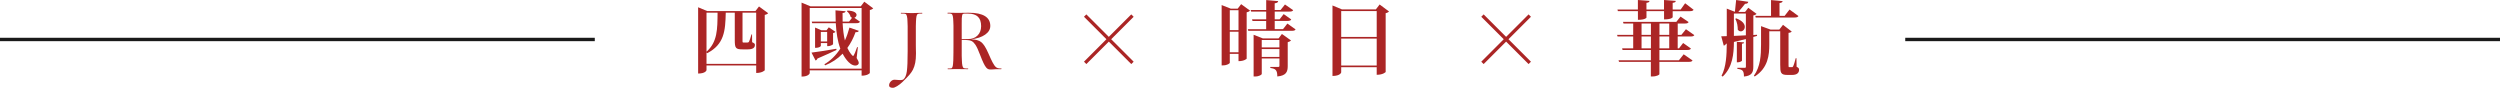 <?xml version="1.0" encoding="UTF-8"?><svg id="_層_2" xmlns="http://www.w3.org/2000/svg" viewBox="0 0 736.65 25.87"><defs><style>.cls-1{fill:none;stroke:#1a1a1a;stroke-miterlimit:10;}.cls-2{fill:#ab2525;}</style></defs><g id="_層_1-2"><g><g><path class="cls-2" d="M223.64,1.9l2.71,1.99c-.17,.19-.5,.41-1.01,.5V20.71s-.67,.79-2.52,.79v-2.21h-14.64v1.37c0,.07-.29,1.01-2.47,1.01V2.14l2.69,1.13h14.19l1.06-1.37Zm-15.46,16.92h14.64V3.74h-4.03V11.83c0,.65,0,.7,.29,.7h1.13c.12,0,.31,0,.48-.22,.17-.29,.5-1.27,.74-2.18h.17l.02,2.3c.74,.36,.82,.46,.82,.82,0,.86-.67,1.3-2.14,1.3h-1.46c-2.09,0-2.33-.36-2.33-2.76V3.74h-2.66c-.12,5.38-.43,9.31-5.45,11.93l-.22-.24v3.38Zm0-3.58c3.24-2.88,3.22-6.65,3.26-11.5h-3.26V15.24Z"/><path class="cls-2" d="M254.67,.5l2.64,1.97c-.17,.19-.53,.38-1.01,.5V21.51c0,.07-.67,.79-2.42,.79v-1.58h-15.29v.84s-.24,1.01-2.4,1.01V.77l2.64,1.1h14.81l1.03-1.37Zm-16.08,19.73h15.29V2.35h-15.29V20.23Zm.53-4.73c1.32-.14,4.3-.62,7.3-1.13l.07,.34c-1.25,.6-3.07,1.46-5.62,2.54-.12,.31-.31,.5-.55,.58l-1.2-2.33Zm14.28-9.1c-.17,.34-.48,.43-1.1,.43h-4.01c.1,1.8,.29,3.55,.67,5.09,.53-1.15,.98-2.42,1.34-3.79l2.76,.96c-.12,.29-.34,.43-.96,.38-.65,1.8-1.46,3.34-2.42,4.66,.77,1.63,1.58,2.38,1.68,2.38,.24,0,.91-1.75,1.2-2.64l.22,.05-.36,3.17c.41,.67,.62,1.13,.62,1.46,0,.48-.5,.77-.98,.77-1.97,0-3.55-3.1-3.77-3.5-1.49,1.54-3.22,2.66-5.14,3.43l-.24-.31c1.75-1.01,3.38-2.57,4.7-4.61-.82-2.18-1.18-4.73-1.34-7.49h-6.96l-.12-.48h7.06c-.05-1.08-.07-2.18-.07-3.31l2.98,.26c-.05,.31-.24,.43-.89,.53-.02,.84,0,1.68,.02,2.52h1.9l.86-1.1c-.14-.07-.29-.17-.41-.29-.12-.6-.58-1.27-1.08-1.63l.14-.22c2.02,.05,2.69,.7,2.69,1.27,0,.38-.29,.72-.65,.86l1.66,1.15Zm-7.94,6.6c0,.19-.86,.6-1.46,.6h-.26v-.91h-1.87v.86s-.24,.55-1.7,.55v-5.98l1.82,.79h1.56l.67-.86,1.97,1.34c-.1,.14-.38,.29-.72,.36v3.24Zm-3.6-.79h1.87v-2.81h-1.87v2.81Z"/><path class="cls-2" d="M265.99,24.1c-.56,.53-1.11,.96-1.64,1.28-.54,.33-.96,.49-1.26,.49-.35,0-.62-.06-.82-.18s-.29-.29-.29-.52c0-.42,.16-.8,.48-1.15,.32-.35,.7-.53,1.15-.53,.06,0,.44,.03,1.14,.08,.7,.06,1.18,0,1.45-.18,.51-.43,.85-1.22,1.01-2.36,.16-1.14,.24-3.12,.24-5.94V7.71c-.02-.53-.03-.97-.05-1.33-.02-.36-.03-.67-.05-.92-.06-.56-.16-.94-.29-1.15s-.45-.31-.96-.31h-.53c-.1,0-.14-.04-.14-.11s.05-.11,.14-.11c.14,0,.35,0,.62,.01,.27,0,.73,.02,1.37,.04,.42,.02,.69,.02,.83,.02h.56c.14,0,.41,0,.79-.02,.61-.02,1.04-.03,1.31-.04,.26,0,.46-.01,.59-.01,.1,0,.14,.04,.14,.11s-.05,.11-.14,.11h-.43c-.51,0-.84,.1-.97,.3-.14,.2-.23,.58-.28,1.14-.03,.24-.05,.54-.06,.91,0,.37-.02,.82-.04,1.37v5.65c0,.31,0,.76,.02,1.36,.02,.37,.02,.62,.02,.77v.36c0,1.02-.07,1.9-.22,2.64-.14,.74-.37,1.41-.67,2.02-.24,.46-.56,.94-.96,1.42-.4,.48-1.1,1.21-2.09,2.18Z"/><path class="cls-2" d="M280.42,20.38c-.42,.02-.69,.02-.82,.02h-.24c-.1,0-.14-.04-.14-.11s.05-.11,.14-.11c.22,0,.42,0,.6-.01,.18,0,.32-.02,.43-.04,.16-.13,.28-.35,.35-.67,.07-.32,.12-.89,.16-1.7,.02-.64,.03-1.39,.04-2.24,0-.86,.01-1.63,.01-2.32V7.58c-.02-.51-.03-.94-.05-1.28-.02-.34-.03-.64-.05-.88-.05-.56-.14-.94-.28-1.14-.14-.2-.44-.3-.9-.3h-.36c-.1,0-.14-.04-.14-.11s.05-.11,.14-.11h.56c.25,0,.65,0,1.21,.02,.35,.02,.6,.02,.73,.02h.67c.2,0,.6,0,1.19-.02,.67-.02,1.13-.02,1.38-.02h.49c2.06,0,3.62,.33,4.68,.98,1.06,.66,1.58,1.62,1.58,2.9,0,1.01-.51,1.86-1.52,2.57s-2.4,1.17-4.14,1.39c1.34,.02,2.34,.29,3,.82,.66,.53,1.33,1.58,2.02,3.14,.3,.7,.56,1.28,.77,1.72,.21,.44,.39,.81,.55,1.12,.37,.69,.7,1.16,1.01,1.4,.3,.25,.74,.37,1.3,.37h.17c.11,0,.16,.04,.16,.11,0,.07-.07,.11-.18,.11h-.86c-.24,0-.48,0-.72,.01-.24,0-.54,.03-.91,.06-.19,.02-.32,.02-.4,.02h-.18c-.29,0-.53-.04-.72-.13s-.38-.24-.55-.44c-.26-.3-.52-.75-.8-1.33-.28-.58-.6-1.34-.95-2.27-.29-.77-.55-1.4-.78-1.9s-.45-.9-.66-1.22c-.34-.51-.7-.87-1.1-1.08-.4-.21-1-.32-1.8-.34h-1.13v4.66c.02,.53,.03,.97,.05,1.33,.02,.36,.03,.67,.05,.92,.06,.58,.16,.97,.29,1.18,.13,.21,.43,.31,.91,.31h.48c.1,0,.14,.04,.14,.11s-.05,.11-.14,.11c-.14,0-.34,0-.6-.01s-.69-.01-1.3-.01c-.38-.02-.64-.02-.77-.02h-.74c-.24,0-.68,0-1.32,.02Zm2.98-15.07c0,.19,0,.42-.01,.7,0,.27-.01,.64-.01,1.1v4.42c.16-.02,.36-.02,.6-.02h1.3c1.12,0,2.04-.34,2.75-1.03,.71-.69,1.07-1.62,1.07-2.78,0-1.25-.32-2.18-.95-2.78s-1.6-.91-2.92-.91h-1.03c-.32,0-.52,.09-.61,.26-.09,.18-.15,.53-.18,1.06Z"/><path class="cls-2" d="M326.72,12.26l-6.62,6.62-.7-.7,6.62-6.62-6.62-6.62,.7-.7,6.62,6.62,6.62-6.62,.7,.7-6.62,6.62,6.62,6.62-.7,.7-6.62-6.62Z"/><path class="cls-2" d="M365.71,1.22l2.64,1.92c-.17,.19-.53,.38-1.01,.5v13.66s-.65,.72-2.4,.72v-2.14h-2.57v2.64c0,.17-.77,.74-1.99,.74h-.41V1.49l2.69,1.06h2.04l1.01-1.32Zm-.77,1.78h-2.57v5.88h2.57V3Zm-2.57,12.41h2.57v-6.05h-2.57v6.05Zm16.97-8.47l2.42,1.73c-.19,.31-.48,.41-1.13,.41h-12.82l-.12-.48h5.4v-2.42h-4.03l-.14-.48h4.18V3.41h-4.44l-.14-.46h4.58V.02l3.53,.31c-.05,.38-.29,.53-1.03,.65v1.97h1.73l1.3-1.63,2.42,1.68c-.17,.31-.48,.41-1.1,.41h-4.34v2.28h1.44l1.2-1.54,2.23,1.58c-.19,.34-.5,.43-1.1,.43h-3.77v2.42h2.45l1.3-1.66Zm-2.59,4.37l.98-1.3,2.69,1.92c-.17,.19-.5,.38-.98,.5v7.03c0,1.66-.41,2.83-3.07,3.07,0-2.02-.6-2.28-2.06-2.5v-.31h2.35c.24,0,.34-.1,.34-.36v-2.14h-5.21v4.58c0,.19-.74,.74-1.99,.74h-.41V10.25l2.71,1.06h4.66Zm.24,.48h-5.21v2.18h5.21v-2.18Zm-5.21,4.99h5.21v-2.33h-5.21v2.33Z"/><path class="cls-2" d="M406.52,1.32l2.76,2.06c-.14,.19-.5,.41-.98,.5V21.22s-.72,.82-2.64,.82v-2.23h-10.46v1.51c0,.07-.29,1.06-2.57,1.06V1.61l2.76,1.15h10.03l1.1-1.44Zm-.86,1.94h-10.46v7.63h10.46V3.26Zm-10.46,16.06h10.46v-7.94h-10.46v7.94Z"/><path class="cls-2" d="M443.79,12.26l-6.62,6.62-.7-.7,6.62-6.62-6.62-6.62,.7-.7,6.62,6.62,6.62-6.62,.7,.7-6.62,6.62,6.62,6.62-.7,.7-6.62-6.62Z"/><path class="cls-2" d="M499.25,10.34c-.17,.31-.46,.41-1.13,.41h-3.77v3.5h.38l1.22-1.58,2.3,1.63c-.19,.34-.48,.43-1.13,.43h-8.16v3.02h5.76l1.39-1.75,2.62,1.82c-.19,.31-.5,.41-1.15,.41h-8.62v3.65c0,.14-.77,.65-2.06,.65h-.46v-4.3h-9.38l-.14-.48h9.53v-3.02h-8.35l-.12-.48h3.26v-3.5h-4.61l-.14-.48h4.75v-3.34h-2.86l-.14-.48h15.7l1.25-1.56,2.38,1.61c-.17,.31-.46,.43-1.1,.43h-2.11v3.34h1.08l1.34-1.66,2.47,1.73Zm-16.63-7.06h-5.9l-.12-.48h6.02V0l3.43,.26c-.05,.34-.22,.48-.91,.58v1.97h5.18V0l3.46,.26c-.02,.34-.22,.48-.91,.58v1.97h2.35l1.32-1.85,2.5,1.92c-.17,.26-.43,.41-1.08,.41h-5.09v1.78s-.24,.65-2.54,.65V3.29h-5.18v1.9s-.26,.65-2.52,.65V3.29Zm1.08,3.65v3.34h2.76v-3.34h-2.76Zm0,7.32h2.76v-3.5h-2.76v3.5Zm8.16-7.32h-2.88v3.34h2.88v-3.34Zm0,7.32v-3.5h-2.88v3.5h2.88Z"/><path class="cls-2" d="M517.73,10.58l-1.1,.31v8.76c0,1.56-.34,2.69-2.76,2.9,0-1.68-.38-2.09-1.94-2.26v-.31h2.21c.22,0,.31-.1,.31-.38V11.5c-1.03,.26-2.21,.55-3.53,.86-.05,3.53-.36,7.42-3.31,10.2l-.34-.22c1.37-2.66,1.51-6.07,1.54-9.48l-.22,.05c-.14,.31-.41,.48-.67,.53l-.74-2.74c.41,0,.96-.02,1.63-.05V2.54l2.4,.94c.12-.98,.26-2.45,.36-3.48l3.58,.53c-.07,.38-.29,.58-.96,.6-.53,.7-1.34,1.66-1.97,2.38h1.99l.94-1.22,2.45,1.8c-.17,.19-.5,.38-.96,.46v5.76l1.08-.07,.02,.36Zm-6.82-6.6v6.6c1.08-.05,2.28-.12,3.53-.17V3.98h-3.53Zm.67,1.42c1.9,.72,2.54,1.7,2.54,2.52,0,.74-.58,1.32-1.18,1.32-.31,0-.62-.14-.89-.5,0-.82-.14-2.23-.74-3.17l.26-.17Zm2.33,7.1c-.02,.22-.14,.34-.62,.38v4.99s-.24,.5-1.51,.5v-6.05l2.14,.17Zm15.43,4.66l.05,2.52c.6,.29,.72,.46,.72,.89,0,.86-.58,1.51-2.04,1.51h-1.42c-1.97,0-2.09-.67-2.09-3V9.22h-3.22v3.91c0,2.98-.31,6.89-4.3,9.41l-.24-.22c1.94-2.69,2.11-6.07,2.11-9.19V7.7l2.83,1.03h2.54l1.1-1.42,2.57,1.99c-.17,.19-.46,.34-.94,.38v9.53c0,.55,.02,.58,.22,.58h.79c.12,0,.22,0,.34-.24,.22-.41,.58-1.63,.77-2.4h.19Zm-12.12-12.48h4.63V.02l3.41,.31c-.02,.31-.24,.46-.91,.58v3.77h1.51l1.44-1.87,2.64,1.92c-.19,.31-.5,.43-1.15,.43h-11.45l-.12-.48Z"/></g><line class="cls-1" x1="175.26" y1="11.63" y2="11.63"/><line class="cls-1" x1="736.65" y1="11.63" x2="561.4" y2="11.63"/></g></g></svg>